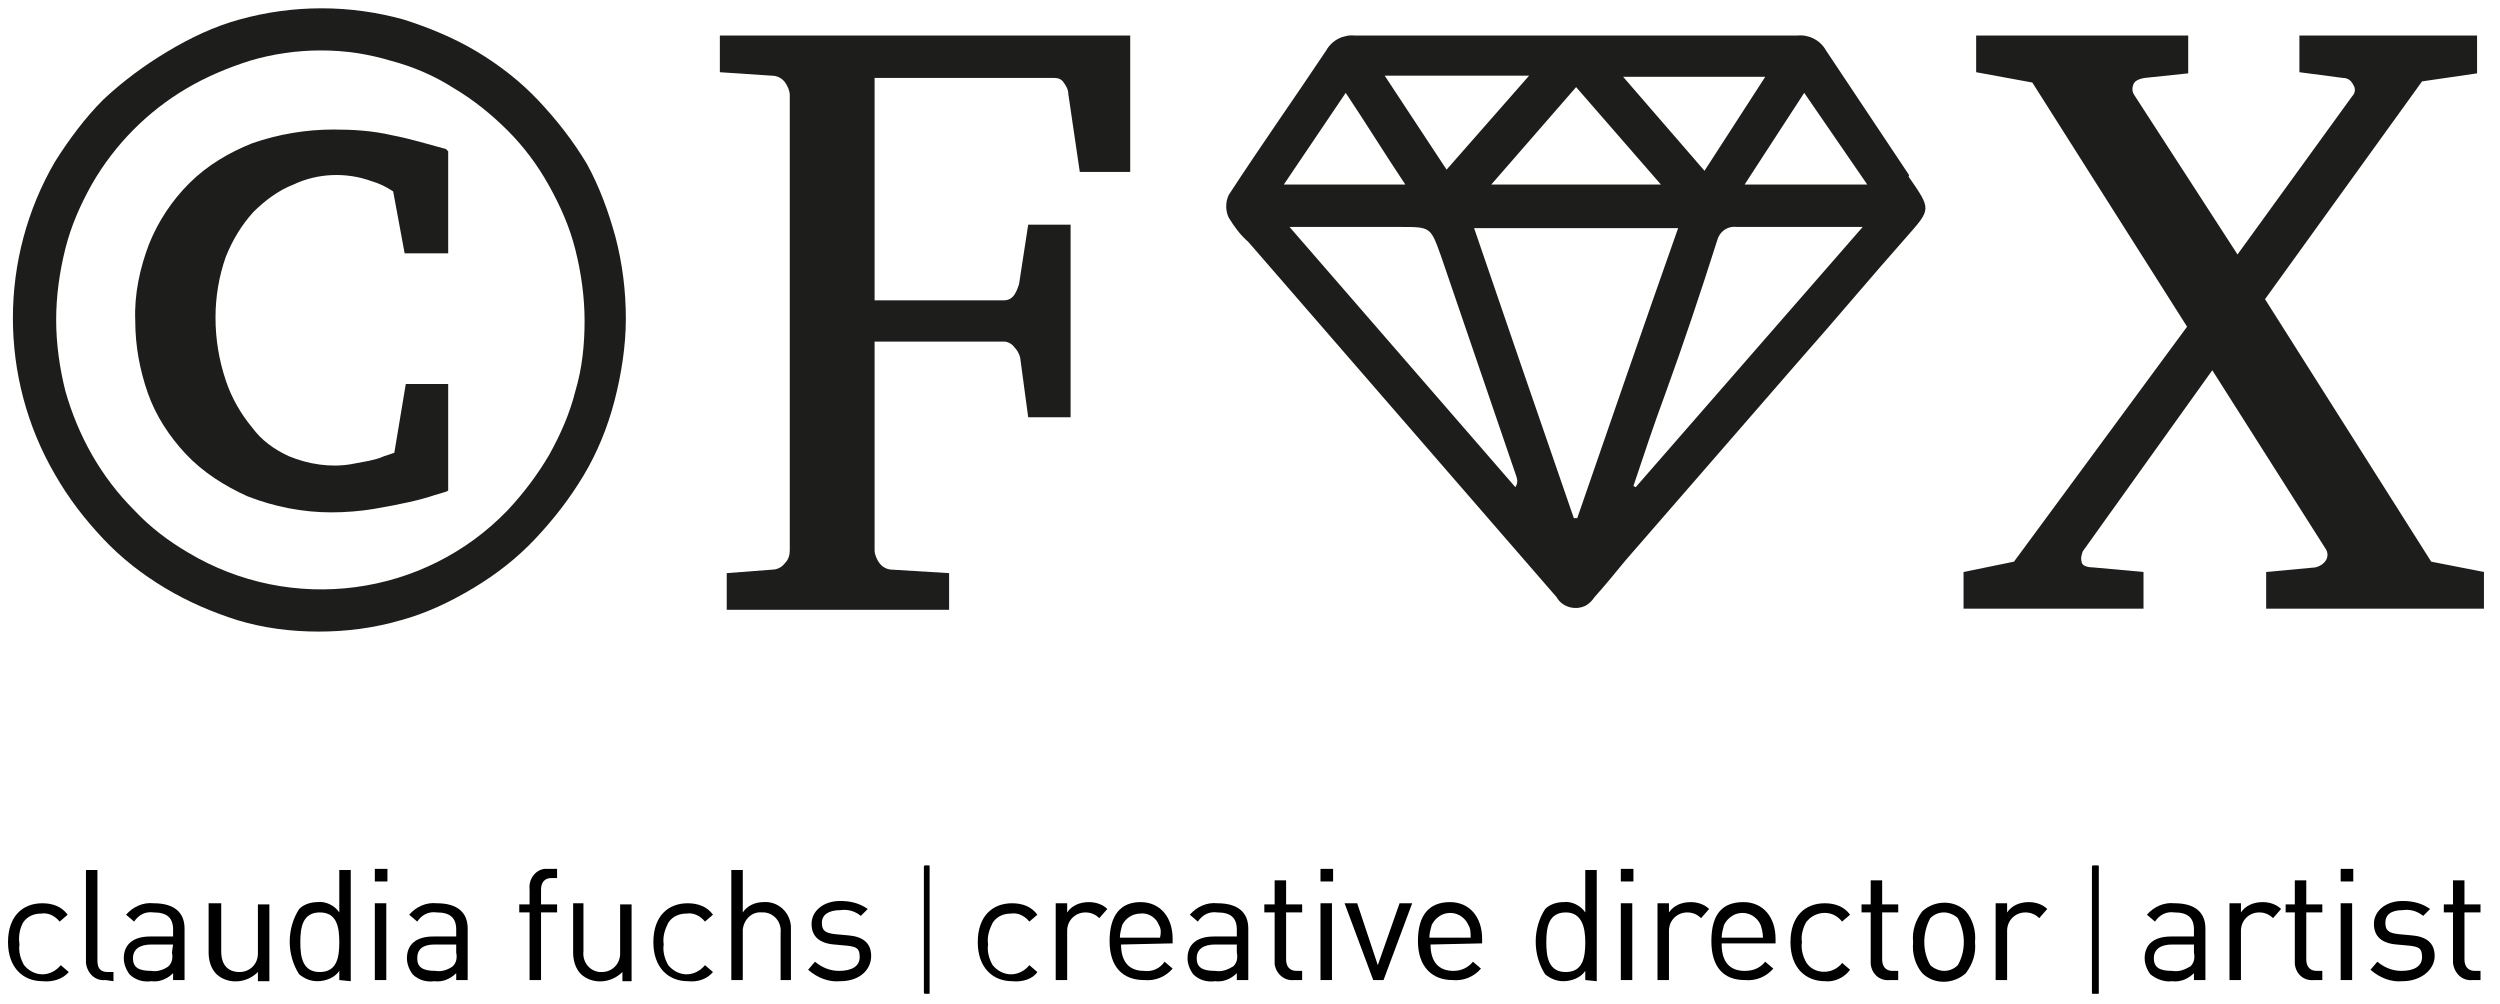 <?xml version="1.0" encoding="utf-8"?>
<!-- Generator: Adobe Illustrator 27.3.0, SVG Export Plug-In . SVG Version: 6.00 Build 0)  -->
<svg version="1.1" id="Ebene_1_Kopie" xmlns="http://www.w3.org/2000/svg" xmlns:xlink="http://www.w3.org/1999/xlink" x="0px"
	 y="0px" width="218.1px" height="87.6px" viewBox="0 0 218.1 87.6" style="enable-background:new 0 0 218.1 87.6;"
	 xml:space="preserve">
<style type="text/css">
	.st0{fill-rule:evenodd;clip-rule:evenodd;fill:#1D1D1B;}
</style>
<g>
	<path class="st0" d="M51.2,14.3c-1.2-2-2.6-3.8-4.2-5.5c-1.6-1.7-3.4-3.1-5.4-4.3c-2-1.2-4.2-2.1-6.4-2.8c-4.7-1.3-9.6-1.3-14.3,0
		c-2.2,0.6-4.3,1.6-6.3,2.8c-2,1.2-3.9,2.6-5.6,4.2c-1.6,1.6-3,3.5-4.2,5.4c-4.9,8.4-4.9,18.9,0,27.3C6,43.5,7.4,45.3,9,47
		c1.6,1.7,3.4,3.1,5.4,4.3c2,1.2,4.1,2.1,6.3,2.8c2.3,0.7,4.7,1,7.1,1c2.4,0,4.8-0.3,7.2-1c2.2-0.6,4.3-1.6,6.3-2.8
		c2-1.2,3.8-2.6,5.4-4.3c1.6-1.7,3-3.5,4.2-5.5c1.2-2,2.1-4.2,2.7-6.5c0.6-2.3,1-4.8,1-7.2c0-2.4-0.3-4.8-0.9-7.1
		C53.1,18.5,52.3,16.3,51.2,14.3z M50.2,34.1c-0.5,2-1.3,3.8-2.3,5.6c-1,1.7-2.2,3.3-3.6,4.8c-7.3,7.6-18.9,9.1-27.9,3.7
		c-1.7-1-3.3-2.2-4.7-3.7C8.8,41.6,6.8,38,5.7,34.1c-0.5-2-0.8-4.1-0.8-6.2c0-2.1,0.3-4.2,0.8-6.2c0.5-2,1.3-3.8,2.3-5.6
		c2-3.5,4.9-6.4,8.3-8.4c1.7-1,3.6-1.8,5.5-2.4c2-0.6,4.1-0.9,6.2-0.9c2.1,0,4.1,0.3,6.1,0.9c1.9,0.5,3.8,1.3,5.5,2.4
		c1.7,1,3.3,2.3,4.7,3.7c1.4,1.4,2.6,3,3.6,4.8c1,1.8,1.8,3.6,2.3,5.6c0.5,2,0.8,4.1,0.8,6.2C51,30,50.8,32.1,50.2,34.1z"/>
	<path class="st0" d="M34.2,11.8c-1.7-0.4-3.4-0.5-5.1-0.5c-2.4,0-4.8,0.4-7.1,1.2c-2,0.8-3.9,1.9-5.5,3.5c-1.5,1.5-2.7,3.3-3.5,5.3
		c-0.8,2.1-1.3,4.4-1.2,6.7c0,2.2,0.4,4.3,1.1,6.3c0.7,2,1.9,3.8,3.3,5.3c1.5,1.6,3.4,2.8,5.4,3.7c2.3,0.9,4.8,1.4,7.3,1.4
		c1.2,0,2.5-0.1,3.7-0.3c1.2-0.2,2.2-0.4,3.1-0.6c0.9-0.2,1.6-0.4,2.2-0.6l1-0.3l0.2-0.1v-9.3h-3.7l-1,6l-0.9,0.3
		c-0.4,0.2-0.9,0.3-1.3,0.4c-0.5,0.1-1.1,0.2-1.6,0.3c-1.8,0.3-3.7,0-5.4-0.7c-1.3-0.6-2.4-1.4-3.2-2.5c-1-1.2-1.8-2.6-2.3-4.1
		c-0.6-1.8-0.9-3.6-0.9-5.5c0-1.8,0.3-3.6,0.9-5.3c0.6-1.5,1.4-2.8,2.4-3.9c1-1,2.2-1.9,3.5-2.4c2.1-1,4.6-1.1,6.8-0.3
		c0.7,0.2,1.3,0.5,1.9,0.9l1,5.4h3.8v-8.9L38.9,13C37.4,12.6,35.8,12.1,34.2,11.8z"/>
	<path class="st0" d="M62.8,6.3l4.5,0.3c0.5,0,0.9,0.2,1.2,0.6c0.2,0.3,0.4,0.7,0.4,1.1V48c0,0.4-0.1,0.8-0.4,1.1
		c-0.3,0.4-0.7,0.6-1.2,0.6l-3.9,0.3v3.2h19.4v-3.2l-4.9-0.3c-0.5,0-0.9-0.2-1.2-0.6c-0.2-0.3-0.4-0.7-0.4-1.1V29.8h11.3
		c0.3,0,0.7,0.2,0.9,0.5c0.2,0.2,0.4,0.5,0.5,0.9l0.7,5.2h3.7V19.6h-3.7l-0.8,5.2c-0.1,0.3-0.2,0.6-0.4,0.9
		c-0.2,0.3-0.5,0.5-0.9,0.5H76.3V6.8h15.7c0.3,0,0.6,0.1,0.8,0.4c0.2,0.3,0.4,0.6,0.4,1l1,6.8h4.4V3.1H62.8V6.3z"/>
	<path class="st0" d="M212.1,49l-14.5-22.9l13.7-19l4.8-0.7V3.1h-15.5v3.2l3.8,0.5c0.4,0,0.7,0.2,0.9,0.6c0.2,0.3,0.2,0.7-0.1,1
		l-10,13.8l-9-13.9c-0.2-0.3-0.2-0.6-0.1-0.9c0.1-0.3,0.4-0.5,1-0.6l3.8-0.4V3.1h-18.5v3.2l4.9,0.9l13.5,21.3L175.7,49l-4.4,0.9v3.2
		H187v-3.2l-4.4-0.4c-0.6,0-1-0.2-1-0.5c-0.1-0.3,0-0.6,0.1-0.9L193,32.3l9.9,15.6c0.2,0.3,0.2,0.7,0,1c-0.2,0.3-0.5,0.5-0.9,0.6
		l-4.3,0.4v3.2h19v-3.2L212.1,49z"/>
	<path class="st0" d="M166.5,15.2c-2.4-3.6-4.8-7.2-7.2-10.8c-0.5-0.9-1.5-1.4-2.5-1.3c-6.4,0-12.9,0-19.3,0s-12.9,0-19.3,0
		c-1-0.1-2,0.4-2.5,1.3c-2.8,4.2-5.7,8.3-8.5,12.6c-0.3,0.6-0.3,1.4,0,2c0.5,0.8,1,1.5,1.7,2.1l26.9,31c0.5,0.9,1.7,1.2,2.6,0.7
		c0.3-0.2,0.5-0.4,0.7-0.7c0.9-1,1.8-2.1,2.7-3.2l15.3-17.6c3.1-3.5,6.1-7.1,9.2-10.6c2.2-2.5,2.2-2.4,0.2-5.3
		C166.6,15.3,166.5,15.2,166.5,15.2z M154,6.7l-5.3,8.2l-7.1-8.2H154z M144.9,16.1h-14.8l7.4-8.5L144.9,16.1z M133.4,6.6l-7.2,8.2
		l-5.4-8.2H133.4z M117.4,8.1c1.8,2.7,3.4,5.3,5.2,8h-10.6L117.4,8.1z M132.2,42.5l-19.7-22.7h9.7c2.6,0,2.6,0,3.5,2.5
		c2.2,6.4,4.4,12.9,6.6,19.3C132.4,41.9,132.4,42.2,132.2,42.5L132.2,42.5z M137.6,45.2h-0.3c-2.9-8.4-5.8-16.8-8.7-25.3h17.8
		C143.4,28.4,140.5,36.8,137.6,45.2L137.6,45.2z M142.7,42.5l-0.2-0.1c0.9-2.7,1.8-5.4,2.8-8.1c1.6-4.4,3.1-8.9,4.5-13.3
		c0.2-0.8,0.9-1.3,1.7-1.2c3.6,0,7.2,0,11,0L142.7,42.5z M152.2,16.1l5.2-8l5.5,8H152.2z"/>
	<path d="M3.7,85.6c-1.7,0-3-1.2-3-3.4c0-2.3,1.3-3.4,3-3.4c0.9,0,1.7,0.3,2.2,1l-0.7,0.6c-0.4-0.5-1-0.8-1.6-0.7
		c-0.6,0-1.2,0.2-1.6,0.8c-0.3,0.6-0.4,1.2-0.3,1.9c-0.1,0.6,0.1,1.3,0.4,1.8c0.4,0.5,1,0.8,1.6,0.8c0.6,0,1.2-0.3,1.6-0.8l0.7,0.6
		C5.5,85.4,4.6,85.7,3.7,85.6z"/>
	<path d="M9.2,85.5c-0.9,0.1-1.6-0.6-1.7-1.5c0-0.1,0-0.2,0-0.2v-7.9h1v7.9c0,0.6,0.2,1,0.9,1h0.5v0.8L9.2,85.5z"/>
	<path d="M15.1,85.5v-0.6c-0.5,0.5-1.2,0.8-1.9,0.7c-0.7,0.1-1.4-0.1-1.9-0.6c-0.3-0.4-0.5-0.9-0.5-1.4c0-1.2,0.8-1.9,2.3-1.9h2
		v-0.6c0-1-0.5-1.5-1.7-1.5c-0.7-0.1-1.3,0.2-1.7,0.8L11,79.8c0.6-0.7,1.5-1.1,2.4-1c1.8,0,2.7,0.8,2.7,2.2v4.5L15.1,85.5z
		 M15.1,82.4h-1.9c-1,0-1.6,0.4-1.6,1.2c0,0.8,0.5,1.1,1.6,1.1c0.5,0.1,1.1-0.1,1.5-0.4c0.3-0.3,0.4-0.7,0.3-1.2L15.1,82.4z"/>
	<path d="M22.5,85.5v-0.7c-1,1-2.6,1.1-3.6,0.2c-0.5-0.5-0.7-1.2-0.7-1.9v-4.3h1.1V83c0,1.2,0.6,1.8,1.6,1.8c0.9,0,1.6-0.7,1.6-1.6
		c0-0.1,0-0.1,0-0.2v-4.1h1v6.7H22.5z"/>
	<path d="M29.6,85.5v-0.8c-0.4,0.6-1.2,0.9-1.9,0.9c-0.6,0-1.1-0.2-1.6-0.6c-1.1-1.7-1.1-4,0-5.7c0.4-0.4,1-0.6,1.6-0.6
		c0.7-0.1,1.5,0.3,1.9,0.9v-3.7h1v9.7L29.6,85.5z M27.9,79.6c-1.5,0-1.7,1.3-1.7,2.6c0,1.3,0.2,2.6,1.7,2.6c1.5,0,1.7-1.3,1.7-2.6
		C29.6,80.9,29.4,79.6,27.9,79.6z"/>
	<path d="M32.7,76.9v-1.1h1.1v1.1H32.7z M32.7,85.5v-6.7h1v6.7H32.7z"/>
	<path d="M39.8,85.5v-0.6c-0.5,0.5-1.2,0.8-1.9,0.7c-0.7,0.1-1.4-0.1-1.9-0.6c-0.3-0.4-0.5-0.9-0.5-1.4c0-1.2,0.8-1.9,2.3-1.9h2
		v-0.6c0-1-0.5-1.5-1.7-1.5c-0.7-0.1-1.3,0.2-1.7,0.8l-0.7-0.6c0.6-0.7,1.5-1.1,2.4-1c1.8,0,2.7,0.8,2.7,2.2v4.5L39.8,85.5z
		 M39.8,82.4h-1.9c-1,0-1.5,0.4-1.5,1.2c0,0.8,0.5,1.1,1.6,1.1c0.5,0.1,1.1-0.1,1.5-0.4c0.3-0.3,0.4-0.7,0.3-1.2L39.8,82.4z"/>
	<path d="M47.2,79.6v5.9h-1v-5.9h-0.9v-0.7h0.9v-1.3c-0.1-0.9,0.5-1.7,1.3-1.8c0.1,0,0.2,0,0.4,0h0.7v0.8h-0.5c-0.6,0-0.9,0.4-0.9,1
		v1.3h1.4v0.7H47.2z"/>
	<path d="M54.3,85.5v-0.7c-1,1-2.6,1.1-3.6,0.2c-0.5-0.5-0.7-1.2-0.7-1.9v-4.3h0.9V83c-0.1,0.9,0.5,1.7,1.4,1.8c0.1,0,0.1,0,0.2,0
		c0.9,0,1.6-0.7,1.6-1.6c0-0.1,0-0.1,0-0.2v-4.1h1v6.7H54.3z"/>
	<path d="M60,85.6c-1.7,0-3-1.2-3-3.4c0-2.3,1.3-3.4,3-3.4c0.9,0,1.7,0.3,2.2,1l-0.7,0.6c-0.4-0.5-1-0.8-1.6-0.7
		c-0.6,0-1.2,0.2-1.6,0.8c-0.3,0.6-0.5,1.2-0.4,1.9c-0.1,0.6,0.1,1.3,0.4,1.8c0.4,0.5,1,0.8,1.6,0.8c0.6,0,1.2-0.3,1.6-0.8l0.7,0.6
		C61.7,85.4,60.9,85.7,60,85.6z"/>
	<path d="M68.1,85.5v-4.1c0.1-0.9-0.5-1.7-1.4-1.8c-0.1,0-0.1,0-0.2,0c-0.9-0.1-1.6,0.6-1.7,1.5c0,0.1,0,0.2,0,0.3v4.1h-1v-9.6h1
		v3.7c0.4-0.6,1.1-0.9,1.8-0.9c1.2-0.1,2.3,0.8,2.4,2.1c0,0.1,0,0.3,0,0.4v4.3H68.1z"/>
	<path d="M73.3,85.6c-1,0.1-2-0.3-2.8-1l0.6-0.7c0.6,0.5,1.3,0.8,2.1,0.8c1.1,0,1.8-0.4,1.8-1.2c0-0.8-0.3-0.9-1.1-1l-1.1-0.1
		c-1.3-0.1-2-0.7-2-1.8c0-1.1,1-2,2.5-2c0.9,0,1.7,0.2,2.4,0.7l-0.6,0.6c-0.5-0.4-1.1-0.6-1.8-0.5c-1,0-1.6,0.4-1.6,1.1
		c0,0.7,0.3,0.9,1.2,1l1.1,0.1c1.2,0.1,2,0.6,2,1.8S75,85.6,73.3,85.6z"/>
	<path d="M80.7,86.7c-0.1,0-0.1-0.1-0.1-0.1l0,0v-11c0-0.1,0.1-0.1,0.1-0.1c0,0,0,0,0,0H81c0.1,0,0.1,0,0.1,0.1c0,0,0,0,0,0v11
		c0,0.1,0,0.1-0.1,0.1c0,0,0,0,0,0H80.7z"/>
	<path d="M88.3,85.6c-1.7,0-3-1.2-3-3.4c0-2.3,1.3-3.4,3-3.4c0.9,0,1.7,0.3,2.2,1l-0.7,0.6c-0.4-0.5-1-0.8-1.6-0.7
		c-0.6,0-1.2,0.2-1.6,0.8c-0.3,0.6-0.5,1.2-0.4,1.9c-0.1,0.6,0.1,1.3,0.4,1.8c0.4,0.5,1,0.8,1.6,0.8c0.6,0,1.2-0.3,1.6-0.8l0.7,0.6
		C90.1,85.4,89.2,85.7,88.3,85.6z"/>
	<path d="M95.9,80.1c-0.3-0.3-0.7-0.5-1.2-0.5c-0.9,0-1.6,0.7-1.6,1.6c0,0.1,0,0.2,0,0.2v4.1h-1v-6.7h1v0.8c0.4-0.6,1.1-0.9,1.9-0.9
		c0.6,0,1.2,0.2,1.6,0.6L95.9,80.1z"/>
	<path d="M97.8,82.4c0,1.5,0.7,2.3,2,2.3c0.7,0.1,1.4-0.2,1.8-0.8l0.7,0.6c-0.6,0.7-1.5,1.1-2.5,1c-1.8,0-3-1.1-3-3.4
		c0-2.3,1-3.4,2.7-3.4s2.8,1.3,2.8,3.2v0.4L97.8,82.4z M101.1,80.7c-0.2-0.6-0.9-1.1-1.6-1c-0.7,0-1.3,0.4-1.6,1
		c-0.1,0.4-0.2,0.7-0.2,1.1h3.5C101.3,81.4,101.3,81,101.1,80.7z"/>
	<path d="M107.9,85.5v-0.6c-0.5,0.5-1.2,0.8-1.9,0.7c-0.7,0.1-1.4-0.1-1.9-0.6c-0.3-0.4-0.5-0.9-0.5-1.4c0-1.2,0.8-1.9,2.3-1.9h2
		v-0.6c0-1-0.5-1.5-1.7-1.5c-0.7-0.1-1.3,0.2-1.7,0.8l-0.7-0.6c0.6-0.7,1.5-1.1,2.4-1c1.8,0,2.7,0.8,2.7,2.2v4.5L107.9,85.5z
		 M107.9,82.4H106c-1,0-1.6,0.4-1.6,1.2c0,0.8,0.5,1.1,1.6,1.1c0.6,0.1,1.1-0.1,1.6-0.4c0.3-0.3,0.4-0.7,0.3-1.2L107.9,82.4z"/>
	<path d="M112.9,85.5c-0.9,0.1-1.6-0.6-1.7-1.4c0-0.1,0-0.2,0-0.4v-4.1h-0.9v-0.7h0.9v-2.1h1v2.1h1.4v0.7h-1.4v4.1
		c0,0.6,0.3,1,0.9,1h0.5v0.8L112.9,85.5z"/>
	<path d="M115.2,76.9v-1.1h1.1v1.1H115.2z M115.2,85.5v-6.7h1v6.7H115.2z"/>
	<path d="M120.7,85.5h-0.9l-2.5-6.7h1.1l1.8,5.4l1.9-5.4h1.1L120.7,85.5z"/>
	<path d="M124.8,82.4c0,1.5,0.7,2.3,2,2.3c0.7,0,1.3-0.3,1.7-0.8l0.7,0.6c-0.6,0.7-1.5,1.1-2.5,1c-1.7,0-3-1.1-3-3.4
		c0-2.3,1-3.4,2.8-3.4c1.7,0,2.8,1.3,2.8,3.2v0.4L124.8,82.4z M128.1,80.7c-0.4-0.9-1.4-1.3-2.3-0.9c-0.4,0.2-0.7,0.5-0.9,0.9
		c-0.1,0.4-0.2,0.7-0.2,1.1h3.6C128.3,81.4,128.3,81,128.1,80.7z"/>
	<path d="M138.3,85.5v-0.8c-0.4,0.6-1.2,0.9-1.9,0.9c-0.6,0-1.1-0.2-1.6-0.6c-1.1-1.7-1.1-4,0-5.7c0.4-0.4,1-0.6,1.6-0.6
		c0.7-0.1,1.5,0.3,1.9,0.9v-3.7h1v9.7L138.3,85.5z M136.6,79.6c-1.5,0-1.7,1.3-1.7,2.6c0,1.3,0.2,2.6,1.7,2.6s1.7-1.3,1.7-2.6
		C138.3,80.9,138,79.6,136.6,79.6z"/>
	<path d="M141.4,76.9v-1.1h1.1v1.1H141.4z M141.4,85.5v-6.7h1v6.7H141.4z"/>
	<path d="M148.4,80.1c-0.3-0.3-0.7-0.5-1.2-0.5c-0.9,0-1.6,0.7-1.6,1.6c0,0.1,0,0.2,0,0.2v4.1h-1v-6.7h1v0.8
		c0.4-0.6,1.1-0.9,1.9-0.9c0.6,0,1.2,0.2,1.6,0.6L148.4,80.1z"/>
	<path d="M150.2,82.4c0,1.5,0.7,2.3,2,2.3c0.7,0,1.3-0.2,1.8-0.8l0.7,0.6c-0.6,0.7-1.5,1.1-2.5,1c-1.8,0-2.9-1.1-2.9-3.4
		c0-2.4,1-3.4,2.8-3.4c1.7,0,2.8,1.3,2.8,3.2v0.4H150.2z M153.6,80.7c-0.4-0.9-1.4-1.3-2.3-0.9c-0.4,0.2-0.7,0.5-0.9,0.9
		c-0.1,0.4-0.2,0.7-0.2,1.1h3.6C153.8,81.4,153.7,81,153.6,80.7z"/>
	<path d="M159.2,85.6c-1.7,0-3-1.2-3-3.4c0-2.3,1.3-3.4,3-3.4c0.9,0,1.7,0.3,2.2,1l-0.7,0.6c-0.7-0.9-1.9-1-2.8-0.3
		c-0.1,0.1-0.2,0.2-0.3,0.3c-0.3,0.5-0.5,1.2-0.4,1.8c-0.1,0.6,0.1,1.3,0.4,1.8c0.6,0.9,1.9,1,2.7,0.4c0.1-0.1,0.3-0.2,0.4-0.4
		l0.7,0.6C160.9,85.3,160,85.7,159.2,85.6z"/>
	<path d="M164.9,85.5c-0.9,0.1-1.6-0.5-1.7-1.4c0-0.1,0-0.2,0-0.4v-4.1h-0.8v-0.7h0.8v-2.1h1v2.1h1.4v0.7h-1.4v4.1
		c0,0.6,0.3,1,0.9,1h0.5v0.8L164.9,85.5z"/>
	<path d="M171.5,84.9c-1.1,1-2.8,1-3.8,0c-0.6-0.7-0.9-1.7-0.8-2.7c-0.1-1,0.2-1.9,0.8-2.7c1.1-1,2.8-1,3.8,0
		c0.6,0.7,0.9,1.7,0.8,2.7C172.4,83.2,172.1,84.1,171.5,84.9z M170.8,80.1c-0.3-0.3-0.8-0.5-1.2-0.5c-0.5,0-0.9,0.2-1.2,0.5
		c-0.7,1.3-0.7,2.9,0,4.1c0.3,0.3,0.8,0.5,1.2,0.5c0.5,0,0.9-0.2,1.2-0.5C171.5,83,171.5,81.4,170.8,80.1z"/>
	<path d="M177.9,80.1c-0.3-0.3-0.7-0.5-1.2-0.5c-0.9,0-1.6,0.7-1.6,1.6c0,0.1,0,0.2,0,0.2v4.1h-1v-6.7h1v0.8
		c0.4-0.6,1.1-0.9,1.9-0.9c0.6,0,1.2,0.2,1.6,0.6L177.9,80.1z"/>
	<path d="M182.6,86.7c-0.1,0-0.1,0-0.1-0.1c0,0,0,0,0,0v-11c0,0,0-0.1,0.1-0.1h0.4c0.1,0,0.1,0,0.1,0.1c0,0,0,0,0,0v11
		c0,0.1,0,0.1-0.1,0.1c0,0,0,0,0,0H182.6z"/>
	<path d="M191.4,85.5v-0.6c-0.5,0.5-1.2,0.8-1.9,0.7c-0.7,0.1-1.4-0.2-1.9-0.6c-0.3-0.4-0.5-0.9-0.5-1.4c0-1.2,0.8-1.9,2.3-1.9h2
		v-0.6c0-1-0.5-1.5-1.7-1.5c-0.7-0.1-1.3,0.2-1.7,0.8l-0.7-0.6c0.6-0.7,1.5-1.1,2.4-1c1.8,0,2.7,0.8,2.7,2.2v4.5L191.4,85.5z
		 M191.4,82.4h-1.9c-1,0-1.6,0.4-1.6,1.2c0,0.8,0.5,1.1,1.6,1.1c0.6,0.1,1.1-0.1,1.6-0.4c0.3-0.3,0.4-0.7,0.3-1.2L191.4,82.4z"/>
	<path d="M198.3,80.1c-0.3-0.3-0.7-0.5-1.2-0.5c-0.9,0-1.6,0.7-1.6,1.6c0,0.1,0,0.2,0,0.2v4.1h-1v-6.7h1v0.8
		c0.4-0.6,1.1-0.9,1.9-0.9c0.6,0,1.2,0.2,1.6,0.6L198.3,80.1z"/>
	<path d="M201.9,85.5c-0.9,0.1-1.6-0.5-1.7-1.4c0-0.1,0-0.2,0-0.4v-4.1h-0.8v-0.7h0.8v-2.1h1v2.1h1.4v0.7h-1.4v4.1
		c0,0.6,0.3,1,0.9,1h0.5v0.8L201.9,85.5z"/>
	<path d="M204.2,76.9v-1.1h1.1v1.1H204.2z M204.2,85.5v-6.7h1v6.7H204.2z"/>
	<path d="M209.6,85.6c-1,0.1-2-0.3-2.8-1l0.6-0.7c0.6,0.5,1.3,0.8,2.1,0.8c1.1,0,1.8-0.4,1.8-1.2c0-0.8-0.3-0.9-1.1-1l-1.1-0.1
		c-1.3-0.1-2-0.7-2-1.8c0-1.1,1-2,2.5-2c0.9,0,1.7,0.2,2.4,0.7l-0.6,0.6c-0.5-0.4-1.1-0.6-1.8-0.5c-1,0-1.5,0.4-1.5,1.1
		c0,0.7,0.3,0.9,1.2,1l1.1,0.1c1.2,0.1,2,0.6,2,1.8S211.2,85.6,209.6,85.6z"/>
	<path d="M215.7,85.5c-0.9,0.1-1.6-0.6-1.7-1.5c0-0.1,0-0.2,0-0.3v-4.1h-0.8v-0.7h0.8v-2.1h1v2.1h1.4v0.7H215v4.1c0,0.6,0.3,1,0.9,1
		h0.5v0.8L215.7,85.5z"/>
</g>
</svg>
